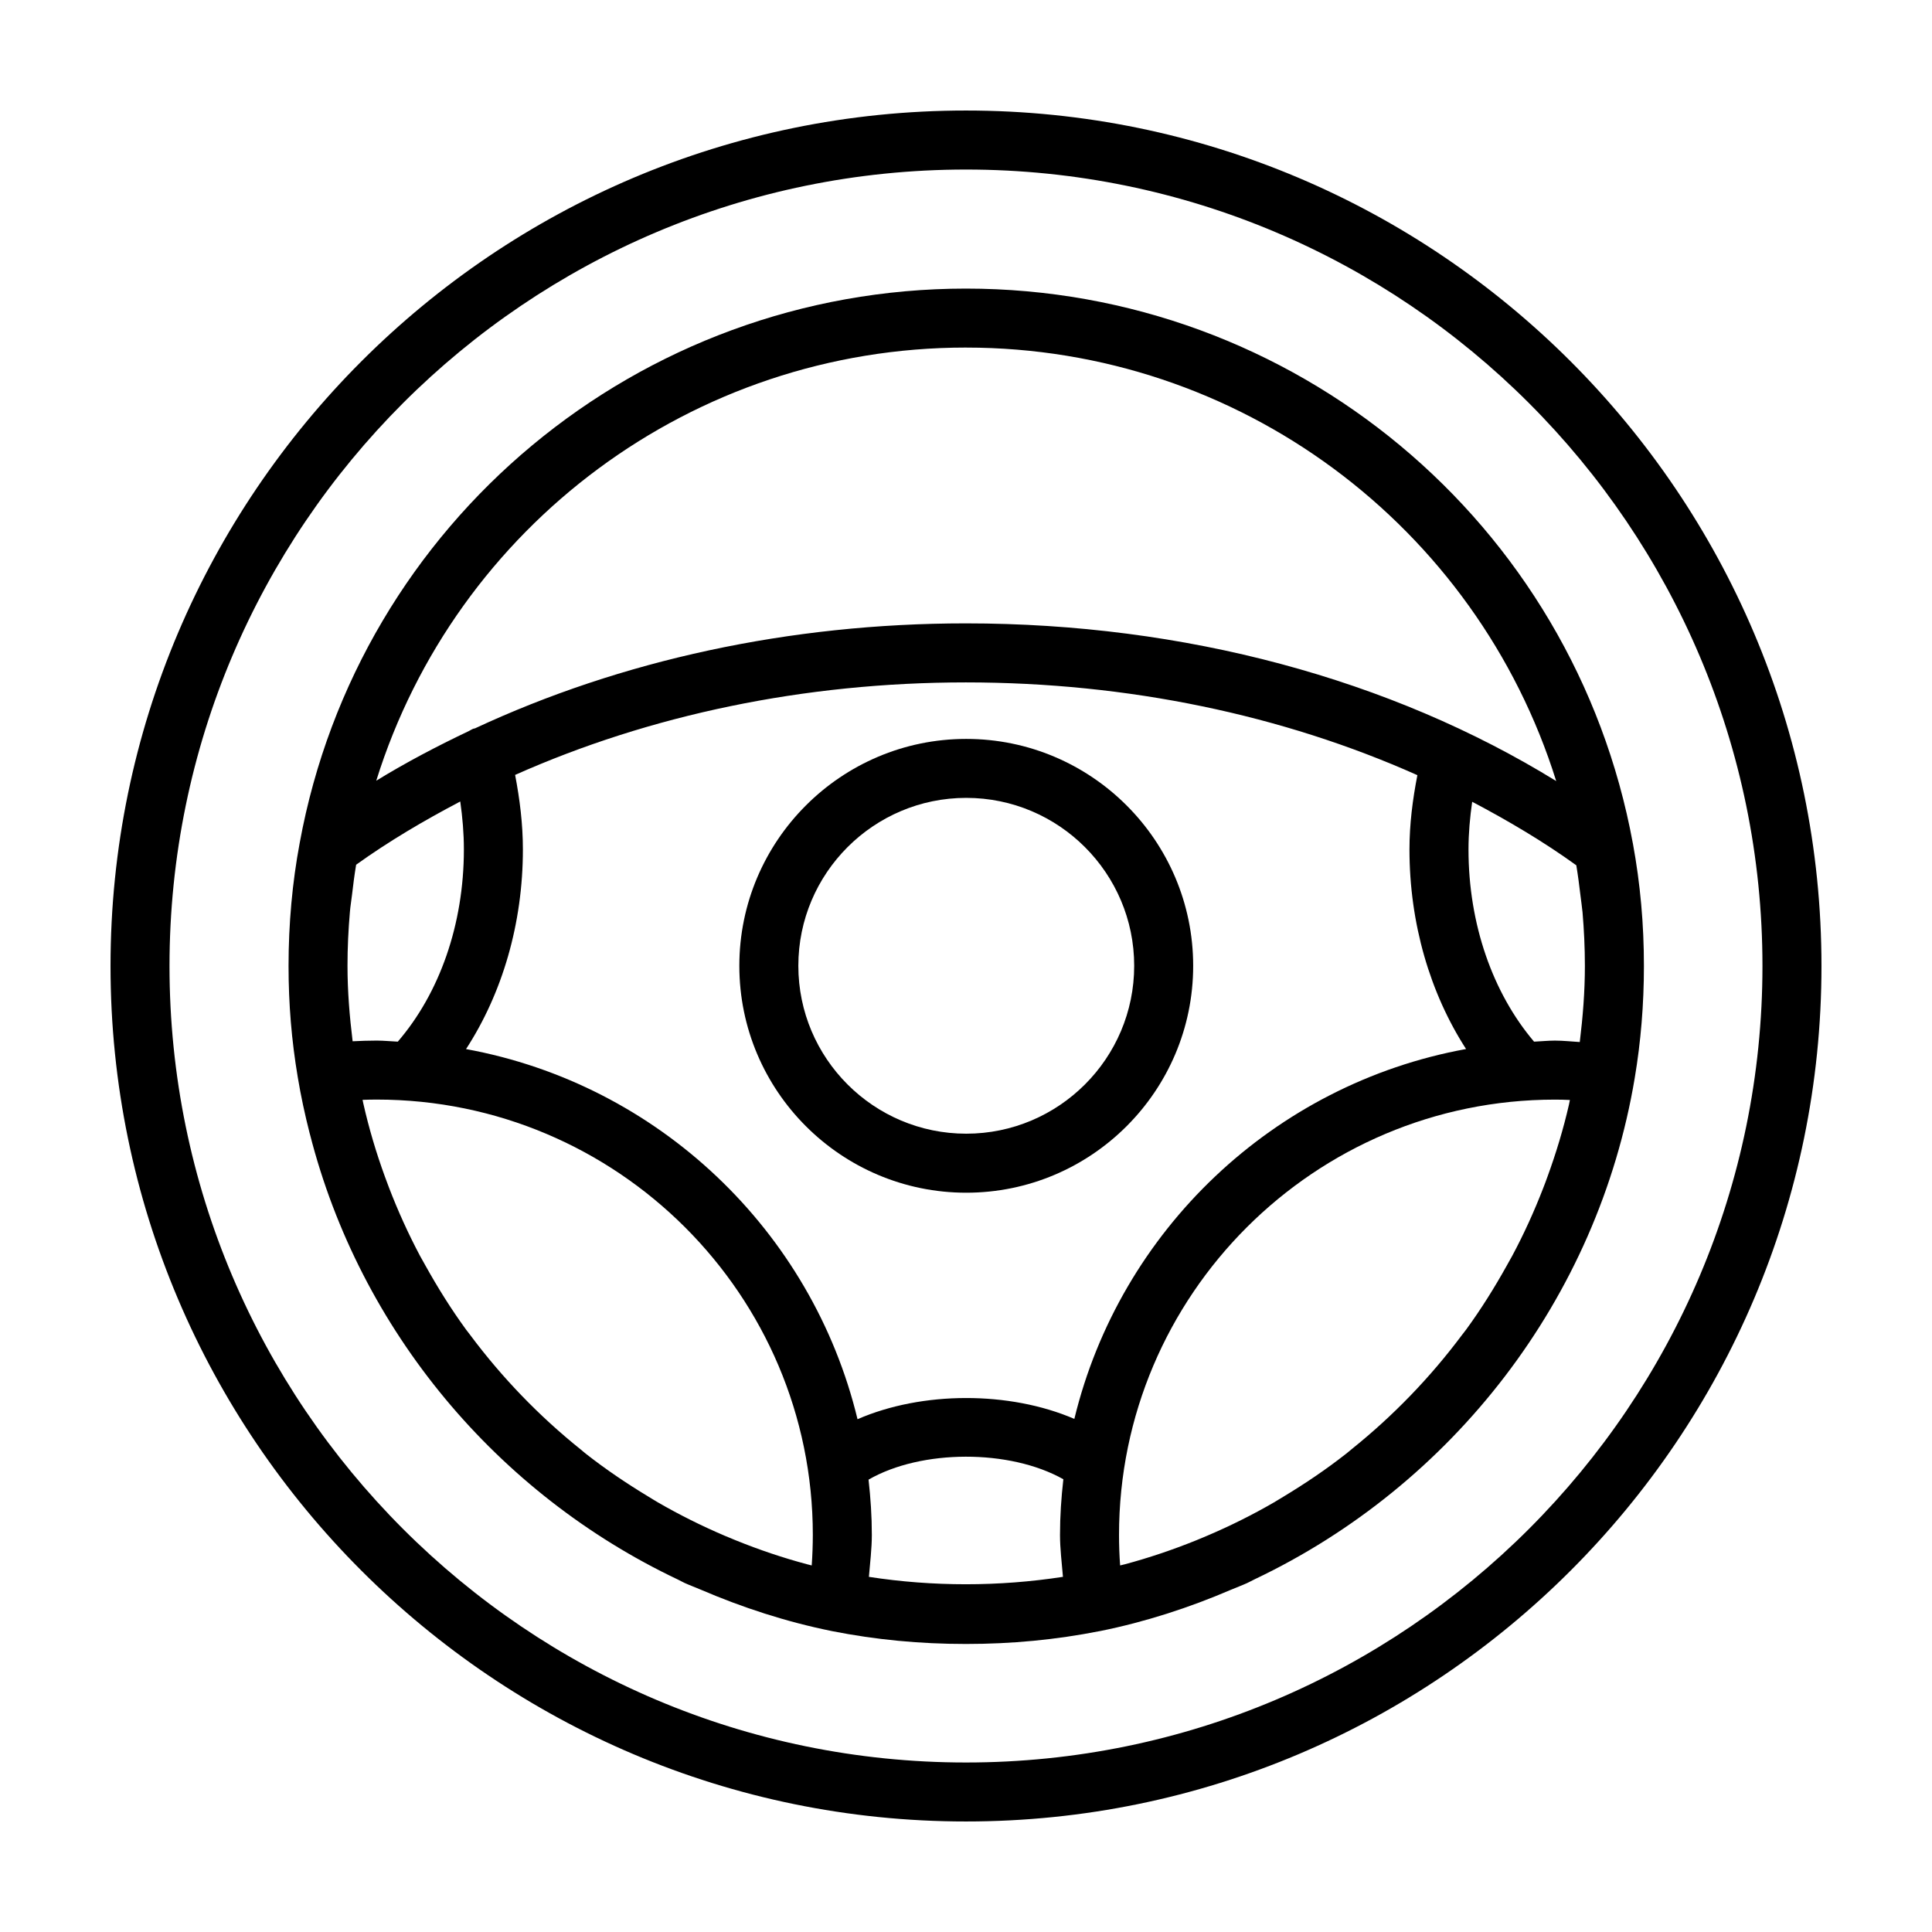 <?xml version="1.0" encoding="UTF-8"?>
<!-- Uploaded to: SVG Repo, www.svgrepo.com, Generator: SVG Repo Mixer Tools -->
<svg fill="#000000" width="800px" height="800px" version="1.1" viewBox="144 144 512 512" xmlns="http://www.w3.org/2000/svg">
 <g>
  <path d="m400 173.29c-125.01 0-226.71 101.71-226.71 226.71 0 125 101.71 226.71 226.71 226.71s226.71-101.71 226.71-226.71c-0.004-125.01-101.71-226.71-226.71-226.71zm0 437.79c-116.4 0-211.08-94.688-211.08-211.07 0-116.39 94.68-211.08 211.08-211.08s211.07 94.691 211.07 211.07c0 116.39-94.676 211.08-211.07 211.08z"/>
  <path d="m576.73 367.54c-15.637-85.215-89.961-147.06-176.75-147.06-86.695 0-160.95 61.789-176.55 146.88-1.969 10.496-2.961 21.477-2.961 32.633 0 10.066 0.797 19.719 2.445 29.492 0.828 4.996 1.895 9.914 3.133 14.781 0.031 0.102 0.047 0.207 0.09 0.309 13.285 52.039 49.609 95.316 97.508 118.02 0.609 0.289 1.176 0.625 1.785 0.906 1.371 0.625 2.797 1.137 4.18 1.734 11.098 4.769 22.707 8.559 34.812 11.012h0.031s0 0.012 0.016 0.012c11.652 2.297 23.27 3.41 35.52 3.41 12.219 0 23.805-1.113 35.469-3.41 0.031-0.012 0.066 0 0.098-0.012 12.031-2.434 23.594-6.191 34.625-10.926 1.438-0.613 2.918-1.152 4.336-1.797 0.672-0.309 1.301-0.672 1.953-0.984 52.359-24.859 90.973-74.293 100.75-132.84 1.617-9.582 2.438-19.574 2.438-29.684 0-11.137-0.957-21.754-2.918-32.465zm-176.75-131.43c72.469 0 135.3 47.297 156.43 114.88-43.852-27.039-98.559-41.789-156.43-41.789-46.801 0-91.492 9.809-130.17 27.852-0.059 0.004-0.105-0.004-0.168 0.004-0.52 0.137-0.918 0.449-1.375 0.672-8.473 4.027-16.715 8.352-24.555 13.168 21.086-67.52 83.855-114.79 156.27-114.79zm-163.89 163.88c0-4.832 0.227-9.617 0.641-14.344 0.121-1.512 0.383-2.973 0.551-4.457 0.309-2.707 0.656-5.379 1.098-8.027 8.641-6.207 17.941-11.688 27.594-16.758 0.594 4.172 0.961 8.398 0.961 12.699 0 19.875-6.457 38.113-17.512 50.945-1.848-0.074-3.68-0.281-5.562-0.281-2.137 0-4.258 0.074-6.41 0.18-0.805-6.586-1.359-13.16-1.359-19.957zm123.03 158.87c-0.398-0.105-0.789-0.191-1.188-0.301-6.473-1.723-12.781-3.863-18.902-6.34-1.008-0.402-2.016-0.82-3.008-1.246-6.098-2.606-12.004-5.551-17.684-8.836-0.84-0.484-1.652-1.004-2.473-1.5-5.758-3.473-11.332-7.238-16.594-11.367-0.504-0.387-0.961-0.816-1.465-1.215-10.965-8.801-20.766-18.965-29.164-30.223-0.383-0.523-0.797-1.008-1.176-1.535-3.941-5.41-7.496-11.113-10.766-16.992-0.457-0.832-0.934-1.648-1.391-2.488-3.098-5.836-5.836-11.875-8.227-18.098-0.367-0.941-0.719-1.883-1.055-2.832-2.309-6.324-4.246-12.812-5.742-19.453-0.074-0.316-0.137-0.641-0.203-0.961 1.254-0.047 2.504-0.074 3.785-0.074 63.707 0 115.54 51.75 115.54 115.37-0.008 2.684-0.098 5.371-0.293 8.09zm66.574 3.019c-16.992 2.621-34.477 2.621-51.426 0.004 0.309-3.723 0.777-7.5 0.777-11.105 0-4.961-0.332-9.844-0.871-14.66 14.016-8.074 37.43-8.105 51.625-0.102-0.551 4.848-0.887 9.766-0.887 14.762 0 3.578 0.473 7.394 0.781 11.102zm3.019-41.855c-17.195-7.406-40.344-7.375-57.461 0.082-12.062-49.949-52.754-88.766-103.75-98.09 9.586-14.738 15.07-33.23 15.07-52.906 0-6.731-0.828-13.305-2.062-19.75 35.656-15.871 76.574-24.516 119.46-24.516 43.012 0 83.98 8.664 119.65 24.582-1.254 6.434-2.098 12.988-2.098 19.688 0 19.602 5.453 38.102 15 52.887-51.012 9.285-91.715 48.094-103.81 98.023zm131.09-83.336c-1.496 6.519-3.422 12.887-5.684 19.086-0.363 1.039-0.762 2.074-1.16 3.102-2.383 6.152-5.098 12.125-8.184 17.898-0.473 0.887-0.977 1.75-1.465 2.625-3.254 5.844-6.797 11.512-10.723 16.898-0.395 0.543-0.82 1.047-1.219 1.582-8.398 11.234-18.199 21.367-29.145 30.152-0.508 0.414-1.008 0.855-1.531 1.258-5.25 4.121-10.812 7.875-16.551 11.336-0.84 0.508-1.676 1.031-2.519 1.523-5.68 3.289-11.574 6.223-17.652 8.816-1.02 0.438-2.023 0.855-3.047 1.27-6.109 2.465-12.398 4.594-18.844 6.324-0.414 0.105-0.82 0.191-1.234 0.297-0.203-2.746-0.293-5.426-0.293-8.074 0-63.621 51.82-115.37 115.52-115.37 1.328 0 2.641 0.031 3.969 0.098-0.094 0.383-0.16 0.785-0.242 1.18zm2.852-16.539c-2.203-0.125-4.348-0.379-6.586-0.379-1.859 0-3.672 0.203-5.527 0.281-10.965-12.918-17.375-31.164-17.375-50.934 0-4.277 0.383-8.484 0.977-12.637 9.648 5.082 18.965 10.605 27.594 16.832 0.441 2.648 0.789 5.316 1.098 7.969 0.168 1.492 0.414 2.973 0.551 4.469 0.398 4.684 0.625 9.406 0.625 14.238 0.004 6.844-0.547 13.555-1.355 20.16z"/>
  <path d="m400.06 339.82c-33.145 0-60.129 26.98-60.129 60.133 0 33.16 26.98 60.129 60.129 60.129 33.164 0 60.145-26.973 60.145-60.129s-26.977-60.133-60.145-60.133zm0 104.62c-24.535 0-44.492-19.957-44.492-44.496 0-24.535 19.957-44.5 44.492-44.5 24.539 0 44.512 19.965 44.512 44.5 0 24.539-19.973 44.496-44.512 44.496z"/>
 </g>
</svg>